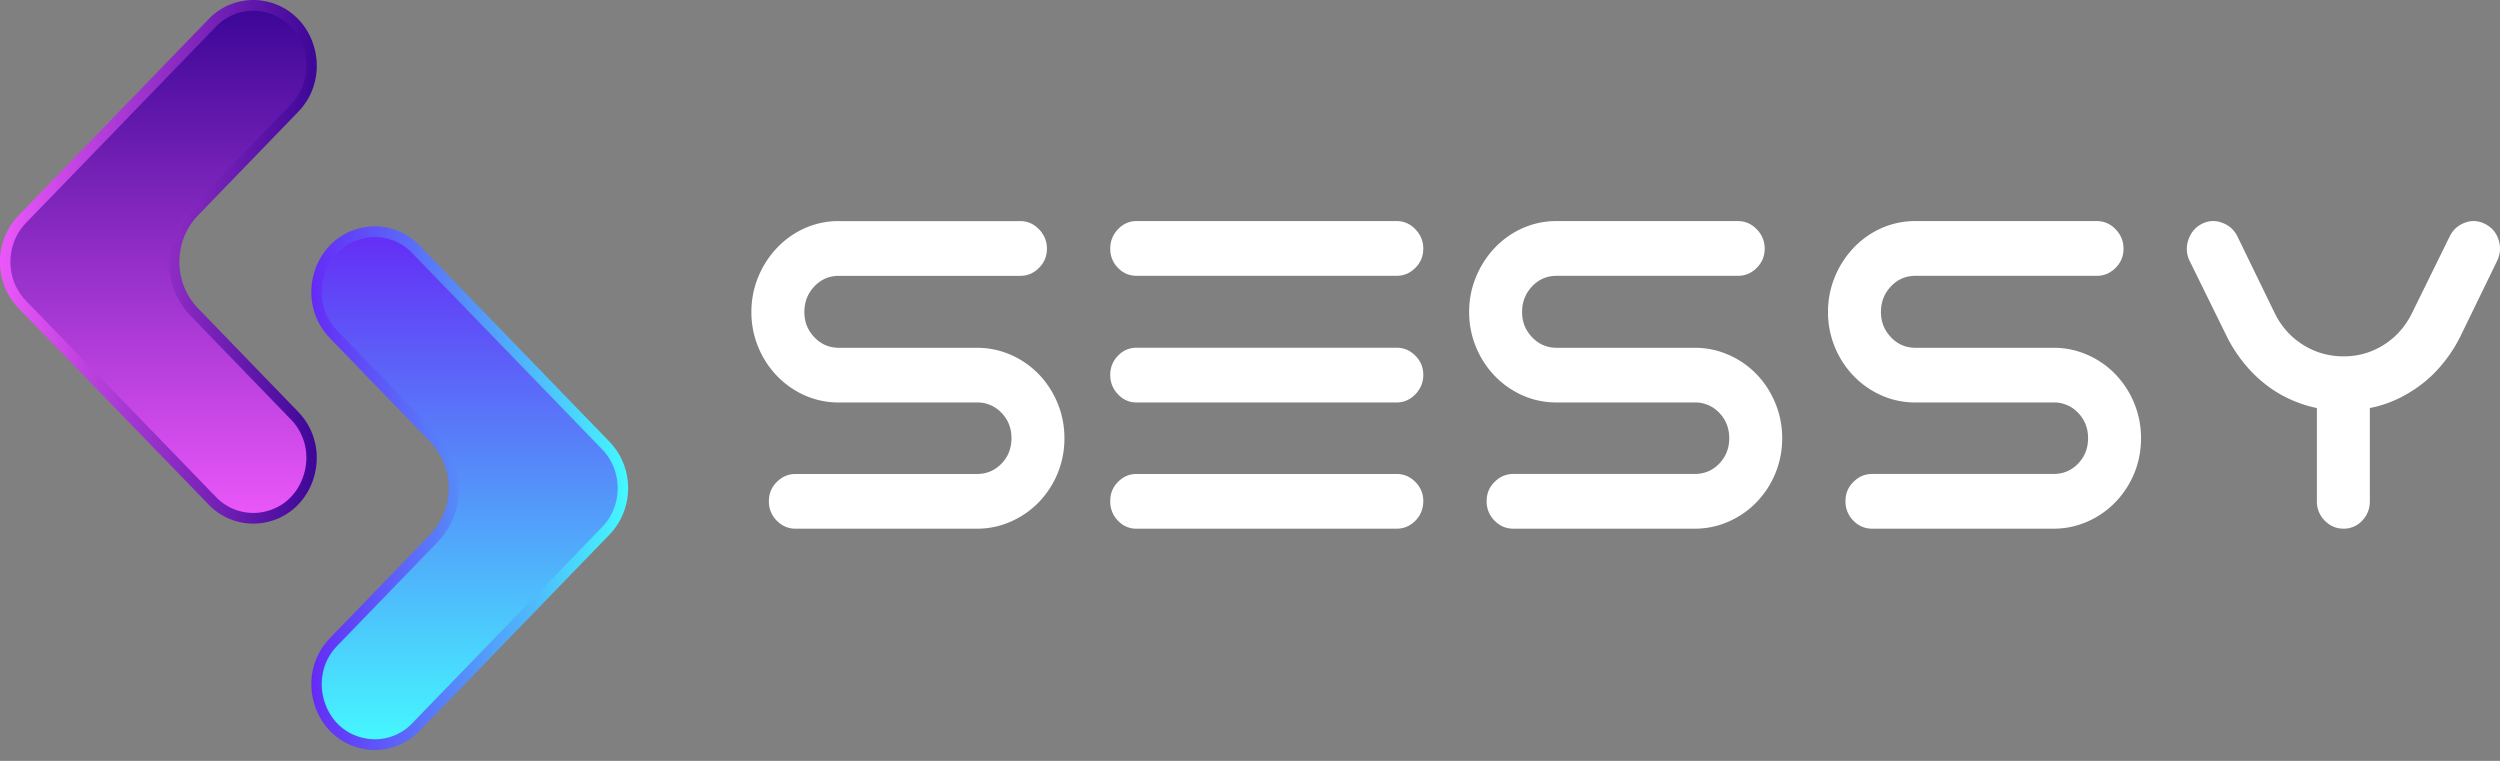 <svg width="161" height="49" fill="none" xmlns="http://www.w3.org/2000/svg"><rect width="100%" height="100%" fill="#808080" stroke="none"/><g clip-path="url(#a)"><path d="M13.428 32.489 1.195 19.849c-1.593-1.652-1.593-4.32 0-5.972l12.233-12.64A3.99 3.99 0 0 1 16.307 0c.268 0 .538.028.807.085 3.196.658 4.394 4.735 2.087 7.12l-6.454 6.67c-1.593 1.653-1.593 4.322 0 5.974l6.454 6.67a4.218 4.218 0 0 1 1.197 2.964c0 1.89-1.224 3.731-3.284 4.157a3.98 3.98 0 0 1-3.686-1.153v.002Z" fill="url(#b)"/><path d="M16.31 33.032a3.317 3.317 0 0 1-2.406-1.03L1.667 19.361c-1.327-1.378-1.327-3.62 0-4.996l12.234-12.64A3.31 3.31 0 0 1 16.98.763c1.259.26 2.23 1.17 2.601 2.437.372 1.266.053 2.581-.853 3.517l-6.454 6.671c-1.848 1.918-1.848 5.035 0 6.95l6.455 6.672a3.5 3.5 0 0 1 1.001 2.475c0 1.402-.86 3.089-2.747 3.478a3.328 3.328 0 0 1-.674.07Z" fill="url(#c)"/><path d="m27.022 47.063 12.233-12.639c1.593-1.652 1.593-4.32 0-5.972l-12.233-12.64a3.99 3.99 0 0 0-2.879-1.237c-.268 0-.538.028-.807.085-3.196.658-4.394 4.735-2.087 7.12l6.454 6.67c1.593 1.653 1.593 4.322 0 5.973l-6.454 6.672a4.218 4.218 0 0 0-1.197 2.963c0 1.89 1.224 3.73 3.284 4.157a3.98 3.98 0 0 0 3.686-1.154v.002Z" fill="url(#d)"/><path d="M24.142 47.608c-.225 0-.452-.023-.674-.07-1.887-.39-2.748-2.076-2.748-3.477 0-.657.174-1.62 1.002-2.475l6.454-6.672c1.848-1.916 1.848-5.034 0-6.95l-6.455-6.672c-.906-.936-1.225-2.25-.853-3.517.371-1.266 1.343-2.177 2.599-2.434a3.308 3.308 0 0 1 3.08.961l12.235 12.64c1.328 1.378 1.328 3.62 0 4.996L26.55 46.576a3.312 3.312 0 0 1-2.407 1.033Z" fill="url(#e)"/><path d="M65.1 22.853a5.66 5.66 0 0 1 1.798 1.249c.51.527.913 1.147 1.209 1.858.294.712.442 1.467.442 2.261a5.89 5.89 0 0 1-.443 2.275 5.912 5.912 0 0 1-1.208 1.846c-.51.527-1.11.943-1.799 1.248a5.348 5.348 0 0 1-2.187.458H51.235c-.466 0-.868-.17-1.208-.514a1.719 1.719 0 0 1-.51-1.261c0-.5.17-.893.51-1.235.34-.342.742-.514 1.208-.514h11.677c.626 0 1.154-.222 1.583-.666.43-.444.644-.99.644-1.637s-.215-1.193-.644-1.637a2.118 2.118 0 0 0-1.583-.665h-8.885a5.318 5.318 0 0 1-2.201-.457 5.702 5.702 0 0 1-1.785-1.25 5.897 5.897 0 0 1-1.209-1.858 5.852 5.852 0 0 1-.442-2.26c0-.796.148-1.55.442-2.262a6.05 6.05 0 0 1 1.209-1.872 5.613 5.613 0 0 1 1.785-1.263 5.316 5.316 0 0 1 2.2-.458h11.678c.465 0 .868.176 1.208.528.34.351.51.768.51 1.249 0 .48-.17.892-.51 1.235-.34.342-.743.513-1.209.513H54.028c-.627 0-1.154.227-1.583.68-.43.453-.644 1.004-.644 1.65 0 .647.214 1.17.644 1.624.429.453.956.68 1.583.68h8.885c.77 0 1.498.152 2.187.457v-.002ZM89.942 14.237c.465 0 .868.176 1.208.528.34.351.51.768.51 1.249 0 .48-.17.892-.51 1.235-.34.342-.743.513-1.208.513h-16.75c-.465 0-.864-.17-1.195-.513a1.71 1.71 0 0 1-.497-1.235c0-.482.165-.897.497-1.25.33-.35.729-.527 1.195-.527h16.75Zm0 8.157c.465 0 .868.171 1.208.514.34.342.51.754.51 1.235 0 .48-.17.897-.51 1.249-.34.351-.743.527-1.208.527h-16.75c-.465 0-.864-.176-1.195-.527a1.758 1.758 0 0 1-.497-1.25c0-.48.165-.892.497-1.234.33-.342.729-.514 1.195-.514h16.75Zm0 8.13c.465 0 .868.171 1.208.514.34.342.51.753.51 1.235 0 .481-.17.92-.51 1.261-.34.343-.743.514-1.208.514h-16.75c-.465 0-.864-.17-1.195-.514a1.742 1.742 0 0 1-.497-1.261c0-.5.165-.893.497-1.235.33-.342.729-.514 1.195-.514h16.75ZM111.323 22.852a5.66 5.66 0 0 1 1.799 1.249c.51.527.912 1.147 1.208 1.858.295.713.443 1.467.443 2.261a5.887 5.887 0 0 1-1.651 4.12c-.51.528-1.11.944-1.799 1.25a5.348 5.348 0 0 1-2.187.457H97.459c-.466 0-.868-.17-1.208-.514a1.719 1.719 0 0 1-.51-1.261c0-.5.17-.893.51-1.235.34-.342.742-.514 1.208-.514h11.677c.626 0 1.154-.222 1.583-.666.429-.444.644-.99.644-1.637s-.215-1.193-.644-1.636a2.118 2.118 0 0 0-1.583-.666h-8.885a5.316 5.316 0 0 1-2.201-.457 5.701 5.701 0 0 1-1.786-1.25 5.9 5.9 0 0 1-1.208-1.858 5.854 5.854 0 0 1-.443-2.26c0-.796.148-1.55.443-2.262a6.05 6.05 0 0 1 1.208-1.872 5.615 5.615 0 0 1 1.786-1.263 5.316 5.316 0 0 1 2.201-.458h11.676c.465 0 .868.176 1.208.528.341.351.511.768.511 1.249 0 .48-.17.892-.511 1.235-.34.342-.742.513-1.208.513h-11.676c-.627 0-1.155.227-1.584.68-.429.453-.644 1.004-.644 1.65 0 .647.215 1.17.644 1.624.43.453.957.68 1.584.68h8.885c.769 0 1.498.152 2.187.457v-.002ZM134.432 22.852a5.65 5.65 0 0 1 1.799 1.249 5.893 5.893 0 0 1 1.209 1.858c.294.713.442 1.467.442 2.261s-.148 1.573-.442 2.275a5.907 5.907 0 0 1-1.209 1.845 5.666 5.666 0 0 1-1.799 1.25 5.348 5.348 0 0 1-2.187.457h-11.677c-.466 0-.868-.17-1.208-.514a1.72 1.72 0 0 1-.51-1.261c0-.5.17-.893.51-1.235.34-.342.742-.514 1.208-.514h11.677c.626 0 1.154-.222 1.583-.666.429-.444.644-.99.644-1.637s-.215-1.193-.644-1.636a2.118 2.118 0 0 0-1.583-.666h-8.885a5.313 5.313 0 0 1-2.201-.457 5.69 5.69 0 0 1-1.785-1.25 5.893 5.893 0 0 1-1.209-1.858 5.868 5.868 0 0 1-.442-2.26c0-.796.148-1.55.442-2.262a6.043 6.043 0 0 1 1.209-1.872 5.603 5.603 0 0 1 1.785-1.263 5.313 5.313 0 0 1 2.201-.458h11.677c.464 0 .868.176 1.208.528.34.351.51.768.51 1.249 0 .48-.17.892-.51 1.235-.34.342-.743.513-1.208.513H123.36c-.626 0-1.154.227-1.583.68-.43.453-.644 1.004-.644 1.65 0 .647.214 1.17.644 1.624.429.453.957.68 1.583.68h8.885c.769 0 1.498.152 2.187.457v-.002ZM160.054 14.431c.429.222.715.565.859 1.027.144.462.108.915-.107 1.36l-2.389 4.91a9.396 9.396 0 0 1-1.316 1.942 8.012 8.012 0 0 1-1.799 1.526 7.691 7.691 0 0 1-2.684 1.082v5.993c0 .5-.165.92-.497 1.262a1.6 1.6 0 0 1-1.195.513c-.465 0-.868-.17-1.208-.513a1.72 1.72 0 0 1-.51-1.262v-5.993a8.107 8.107 0 0 1-2.684-1.082 8.34 8.34 0 0 1-1.772-1.526 9.396 9.396 0 0 1-1.316-1.942l-2.415-4.91a1.75 1.75 0 0 1-.094-1.36c.152-.463.434-.805.846-1.027a1.562 1.562 0 0 1 1.302-.096c.456.157.791.448 1.006.874l2.388 4.91c.43.889 1.042 1.582 1.839 2.082.796.5 1.668.749 2.618.749.949 0 1.816-.25 2.603-.75.787-.499 1.395-1.192 1.825-2.08l2.415-4.911c.215-.426.546-.717.993-.874a1.533 1.533 0 0 1 1.288.096h.004Z" fill="#fff"/></g><defs><linearGradient id="b" x1="-.159" y1="16.862" x2="20.855" y2="16.862" gradientUnits="userSpaceOnUse"><stop stop-color="#ED58FA"/><stop offset="1" stop-color="#390595"/></linearGradient><linearGradient id="c" x1="10.204" y1="33.629" x2="10.204" y2=".008" gradientUnits="userSpaceOnUse"><stop stop-color="#ED58FA"/><stop offset="1" stop-color="#390595"/></linearGradient><linearGradient id="d" x1="40.625" y1="31.437" x2="19.978" y2="31.437" gradientUnits="userSpaceOnUse"><stop stop-color="#44FAFE"/><stop offset="1" stop-color="#652AF6"/></linearGradient><linearGradient id="e" x1="30.247" y1="48.204" x2="30.247" y2="14.584" gradientUnits="userSpaceOnUse"><stop stop-color="#44FAFE"/><stop offset="1" stop-color="#652AF6"/></linearGradient><clipPath id="a"><path fill="#fff" d="M0 0h161v48.3H0z"/></clipPath></defs></svg>